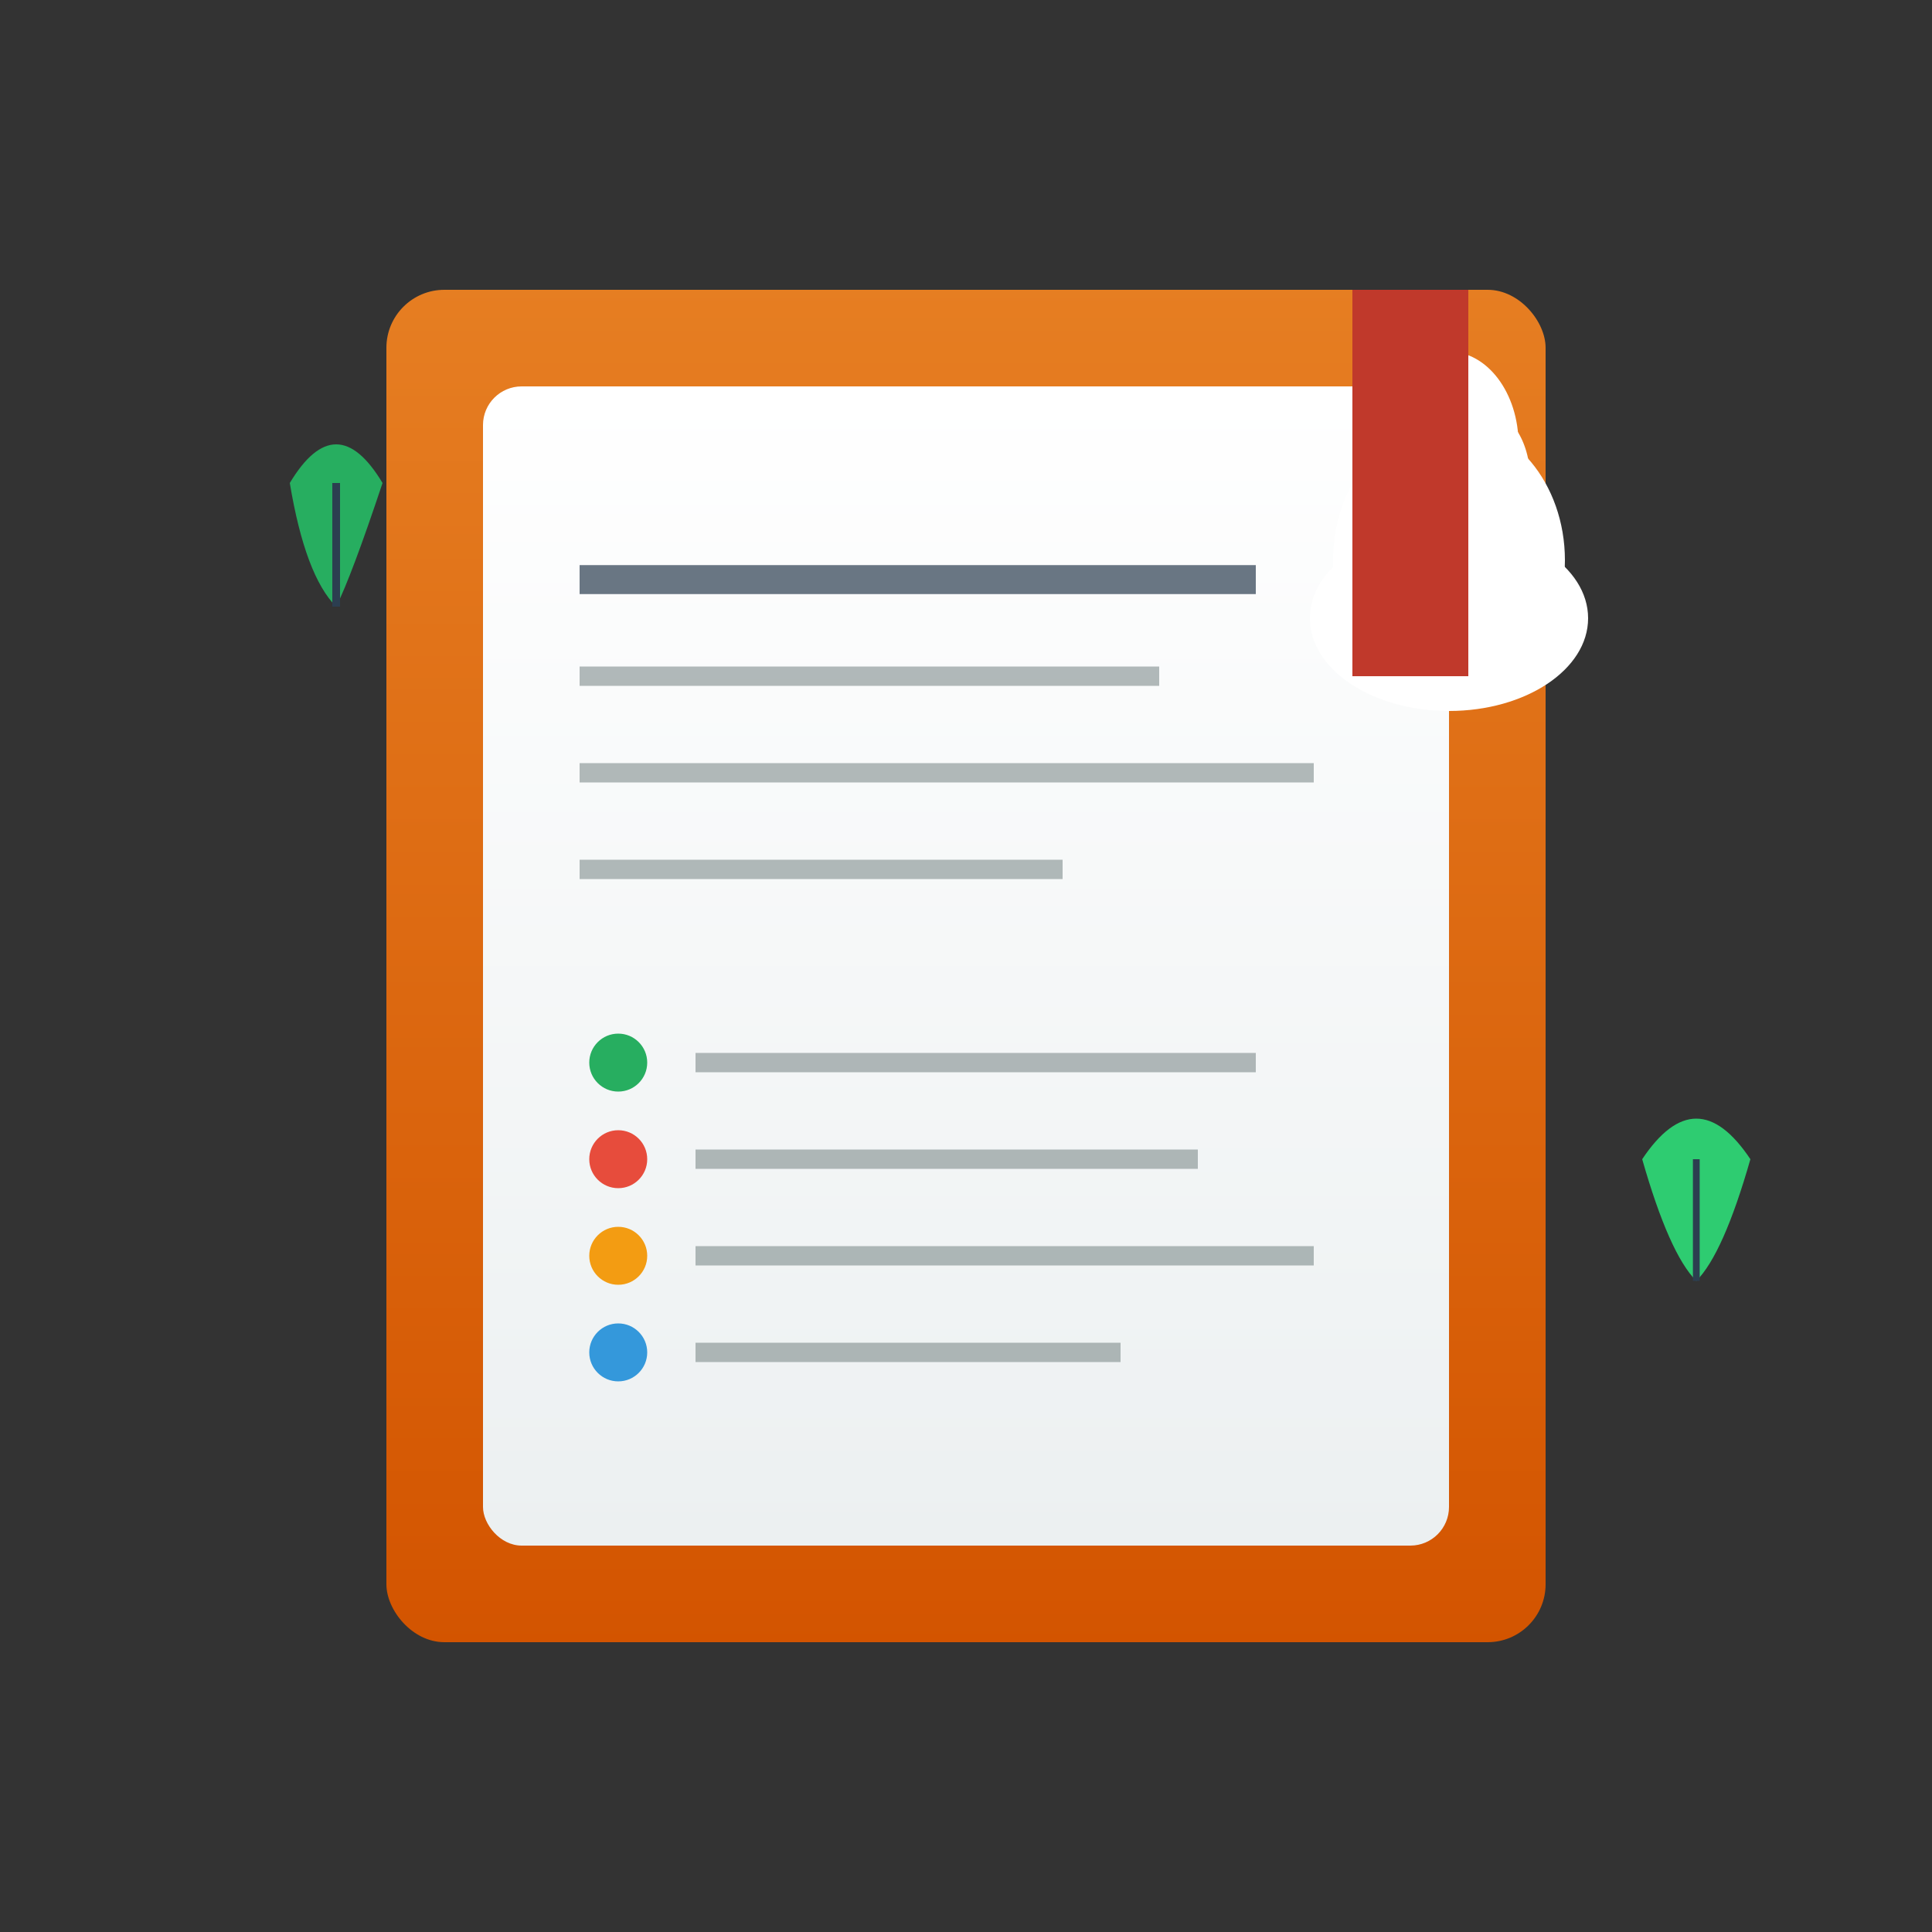 <svg xmlns="http://www.w3.org/2000/svg" viewBox="0 0 100 100" width="100" height="100">
  <rect x="0" y="0" width="100" height="100" fill="#333333" stroke="none"/>
  <defs>
    <linearGradient id="bookGradient" x1="0%" y1="0%" x2="0%" y2="100%">
      <stop offset="0%" style="stop-color:#e67e22;stop-opacity:1" />
      <stop offset="100%" style="stop-color:#d35400;stop-opacity:1" />
    </linearGradient>
    <linearGradient id="pageGradient" x1="0%" y1="0%" x2="0%" y2="100%">
      <stop offset="0%" style="stop-color:#ffffff;stop-opacity:1" />
      <stop offset="100%" style="stop-color:#ecf0f1;stop-opacity:1" />
    </linearGradient>
  </defs>
  
  <!-- Book cover -->
  <rect x="20" y="15" width="60" height="70" fill="url(#bookGradient)" rx="3"/>
  
  <!-- Book pages -->
  <rect x="25" y="20" width="50" height="60" fill="url(#pageGradient)" rx="2"/>
  
  <!-- Page lines (recipe text) -->
  <line x1="30" y1="30" x2="65" y2="30" stroke="#2c3e50" stroke-width="1.5" opacity="0.7"/>
  <line x1="30" y1="35" x2="60" y2="35" stroke="#7f8c8d" stroke-width="1" opacity="0.6"/>
  <line x1="30" y1="40" x2="68" y2="40" stroke="#7f8c8d" stroke-width="1" opacity="0.6"/>
  <line x1="30" y1="45" x2="55" y2="45" stroke="#7f8c8d" stroke-width="1" opacity="0.6"/>
  
  <!-- Ingredients list -->
  <circle cx="32" cy="55" r="1.5" fill="#27ae60"/>
  <line x1="36" y1="55" x2="65" y2="55" stroke="#7f8c8d" stroke-width="1" opacity="0.6"/>
  
  <circle cx="32" cy="60" r="1.5" fill="#e74c3c"/>
  <line x1="36" y1="60" x2="62" y2="60" stroke="#7f8c8d" stroke-width="1" opacity="0.6"/>
  
  <circle cx="32" cy="65" r="1.5" fill="#f39c12"/>
  <line x1="36" y1="65" x2="68" y2="65" stroke="#7f8c8d" stroke-width="1" opacity="0.6"/>
  
  <circle cx="32" cy="70" r="1.5" fill="#3498db"/>
  <line x1="36" y1="70" x2="58" y2="70" stroke="#7f8c8d" stroke-width="1" opacity="0.6"/>
  
  <!-- Chef hat decoration -->
  <g transform="translate(75, 20) scale(0.6)">
    <ellipse cx="0" cy="20" rx="12" ry="8" fill="#ffffff"/>
    <ellipse cx="0" cy="15" rx="10" ry="12" fill="#ffffff"/>
    <ellipse cx="-3" cy="8" rx="4" ry="6" fill="#ffffff"/>
    <ellipse cx="3" cy="8" rx="4" ry="6" fill="#ffffff"/>
    <ellipse cx="0" cy="5" rx="6" ry="8" fill="#ffffff"/>
  </g>
  
  <!-- Bookmark -->
  <rect x="70" y="15" width="6" height="20" fill="#c0392b"/>
  <polygon points="70,35 73,32 76,35" fill="#c0392b"/>
  
  <!-- Decorative herbs -->
  <g transform="translate(15, 25) scale(0.8)">
    <path d="M0 0 Q3 -5, 6 0 Q4 6, 3 8 Q1 6, 0 0" fill="#27ae60"/>
    <line x1="3" y1="0" x2="3" y2="8" stroke="#2c3e50" stroke-width="0.5"/>
  </g>
  
  <g transform="translate(85, 60) scale(0.7)">
    <path d="M0 0 Q4 -6, 8 0 Q6 7, 4 9 Q2 7, 0 0" fill="#2ecc71"/>
    <line x1="4" y1="0" x2="4" y2="9" stroke="#2c3e50" stroke-width="0.5"/>
  </g>
</svg>
